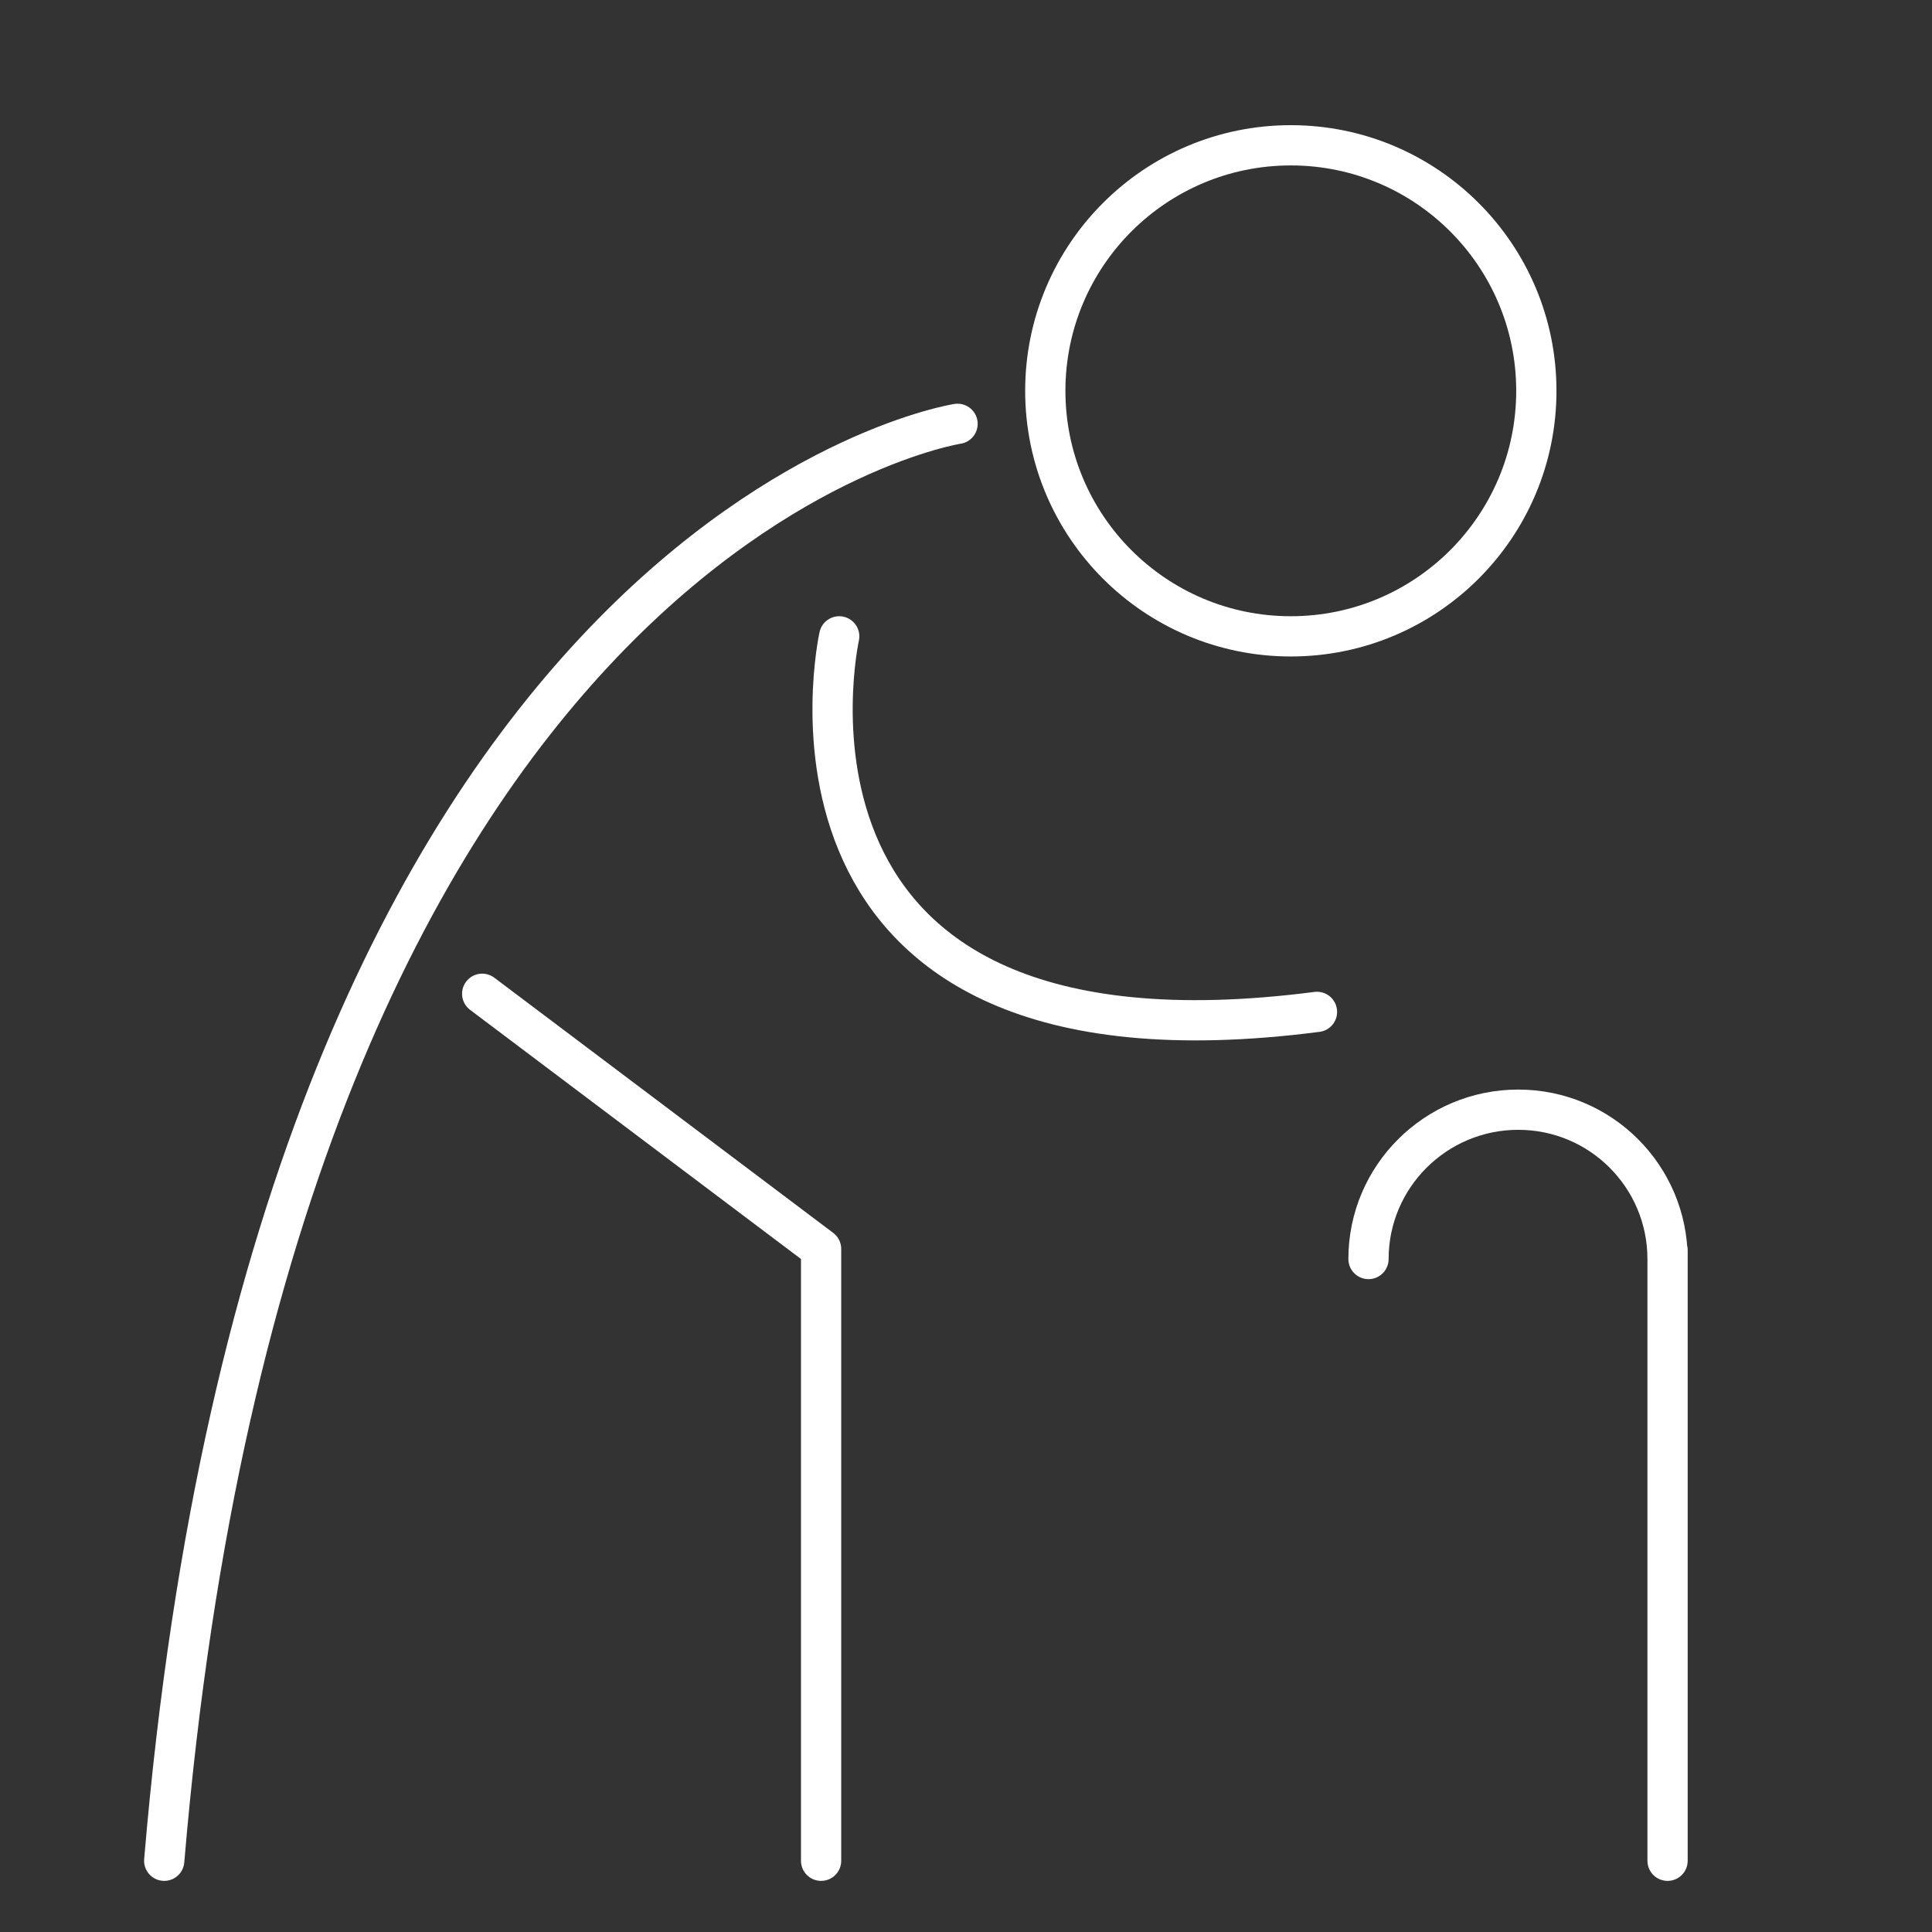 <?xml version="1.0" encoding="UTF-8"?>
<svg id="Calque_2" data-name="Calque 2" xmlns="http://www.w3.org/2000/svg" viewBox="0 0 48 48">
  <rect x="0" y="0" width="48" height="48" fill="#333333" stroke="none"/>
  <defs>
    <style>
      .cls-1 {
        fill: none;
        stroke: #fff;
        stroke-linecap: round;
        stroke-linejoin: round;
      }
    </style>
  </defs>
  <path class="cls-1" d="m23.79,10.53S6.87,13.14,4.08,46.23"/>
  <polyline class="cls-1" points="11.98 24.69 20.4 31.03 20.4 46.23"/>
  <path class="cls-1" d="m20.85,15.81s-2.49,11.19,11.87,9.33"/>
  <circle class="cls-1" cx="32.07" cy="9.71" r="6.1"/>
  <path class="cls-1" d="m41.43,46.23v-15.17.22c0-2.05-1.66-3.71-3.71-3.71s-3.72,1.66-3.72,3.71"/>
</svg>